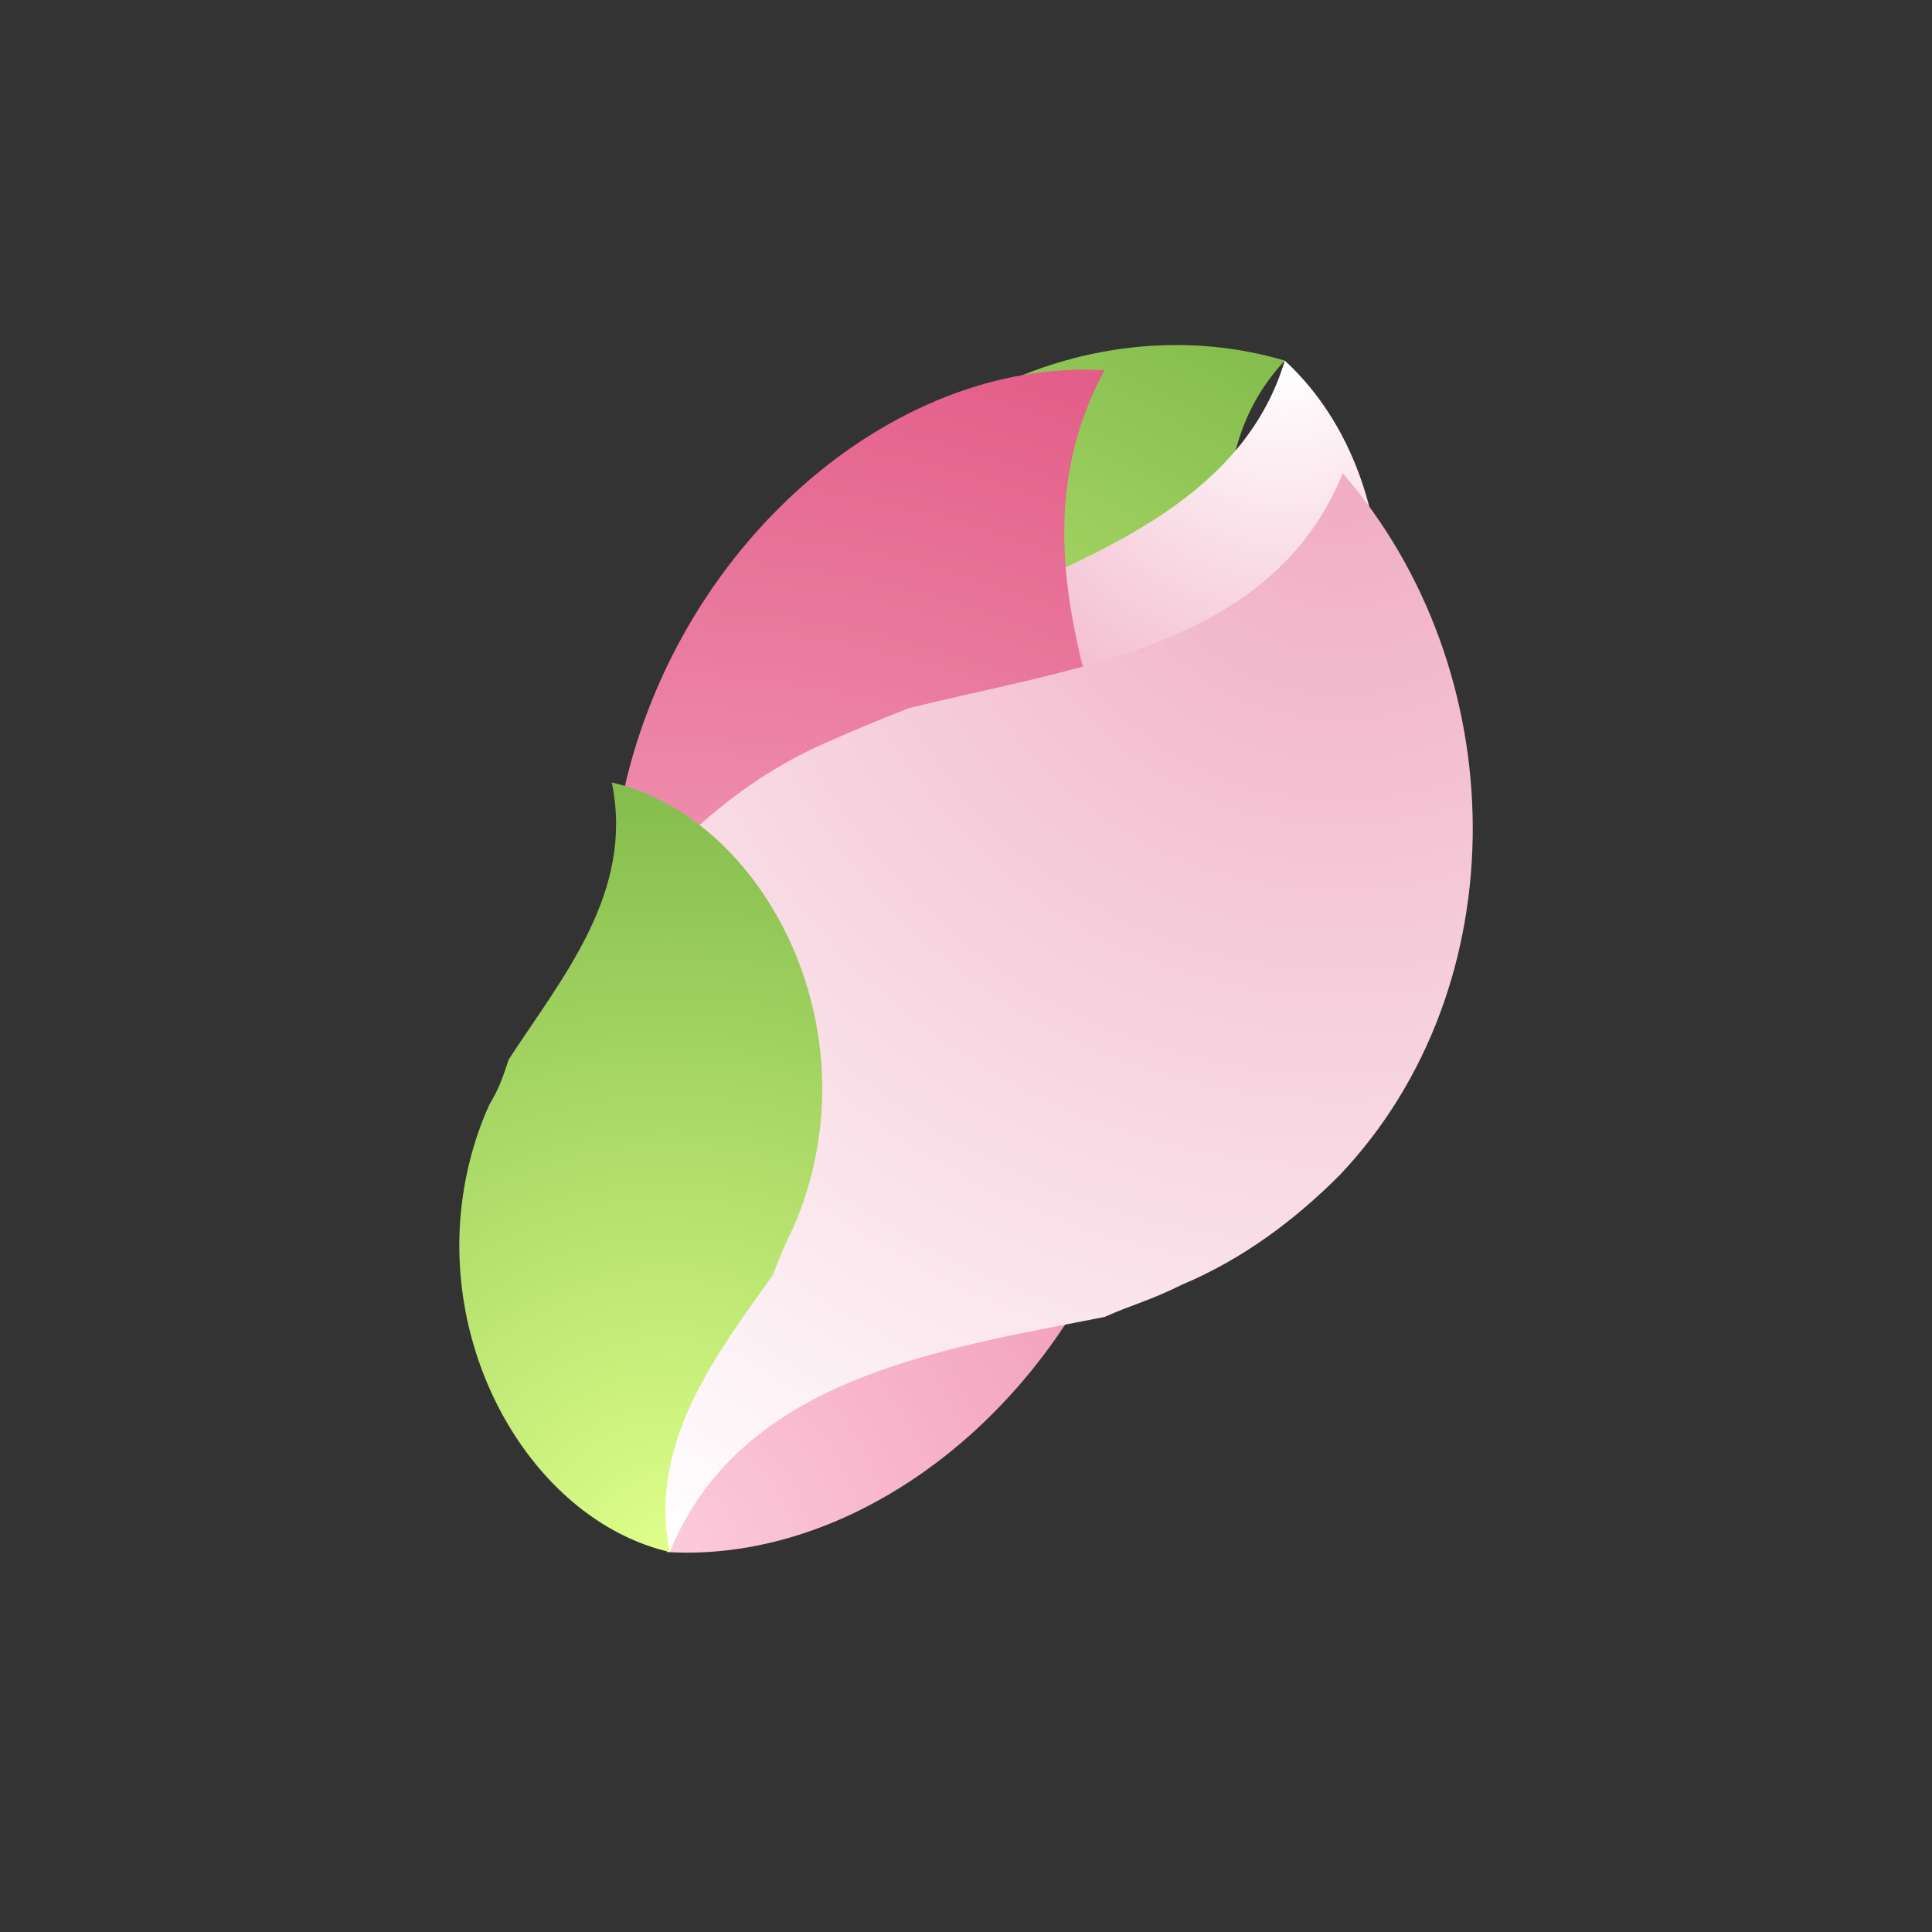 <svg version="1.1" id="レイヤー_2_00000077315395963502502060000017195015512316228282_" xmlns="http://www.w3.org/2000/svg" x="0" y="0" width="60" height="60" xml:space="preserve"><rect width="100%" height="100%" fill="#333333" stroke="none"/><style/><radialGradient id="SVGID_1_" cx="40.484" cy="28.219" r="29.153" gradientTransform="rotate(65.437 26.468 18.901)" gradientUnits="userSpaceOnUse"><stop offset="0" stop-color="#dfff8a"/><stop offset="1" stop-color="#84bd4d"/></radialGradient><path d="M39.2 22.5c-.9-3.7-2.2-8.2.7-11.3-5.7-1.7-12.4 1.2-14.6 6.7-.5 1.3-.8 2.9-.8 4.4 0 .8 0 1.1.1 1.9.7 3.9 2.2 8.2-.7 11.3 5.7 1.7 12.4-1.2 14.6-6.7.5-1.3.8-2.9.8-4.4-.1-.7-.1-1.1-.1-1.9z" fill="url(#SVGID_1_)"/><radialGradient id="SVGID_00000170254223938369461400000012522927999205409693_" cx="49.55" cy="47.39" r="29.005" gradientTransform="rotate(45.42 87.954 17.776)" gradientUnits="userSpaceOnUse"><stop offset=".006" stop-color="#fff"/><stop offset="1" stop-color="#e35c88"/></radialGradient><path d="M31.4 18.4c3.3-1.5 7.3-3.2 8.5-7.2 3.6 3.3 4.1 9.9.7 14.9-.8 1.2-1.9 2.3-3.1 3.1-.6.4-.9.6-1.5 1.1-3.3 1.8-7.3 3.2-8.5 7.2-3.6-3.3-4.1-9.9-.7-14.9.8-1.2 1.9-2.3 3.1-3.1.6-.5.9-.7 1.5-1.1z" fill="url(#SVGID_00000170254223938369461400000012522927999205409693_)"/><radialGradient id="SVGID_00000163760465397823986020000000528575366180827810_" cx="20.752" cy="11.696" r="39.215" gradientTransform="matrix(1 0 0 -1 0 59.89)" gradientUnits="userSpaceOnUse"><stop offset=".006" stop-color="#fccadb"/><stop offset="1" stop-color="#e35c88"/></radialGradient><path d="M19.6 33.2c1.6 4.6 3.8 10 1.1 15 6.6.4 13.4-5.5 15-13.4.3-1.9.4-4 .1-5.9-.2-1-.2-1.5-.4-2.4-1.5-4.9-3.8-10-1.1-15-6.6-.4-13.4 5.5-15 13.4-.3 1.9-.4 4-.1 5.9.2.9.3 1.4.4 2.4z" fill="url(#SVGID_00000163760465397823986020000000528575366180827810_)"/><radialGradient id="SVGID_00000173873438230304057600000013568000960596808628_" cx="41.615" cy="45.138" r="39.415" gradientTransform="matrix(1 0 0 -1 0 59.89)" gradientUnits="userSpaceOnUse"><stop offset="0" stop-color="#f0acc3"/><stop offset="1" stop-color="#fff"/></radialGradient><path d="M34.3 40.9c-5.1 1-11.3 1.9-13.5 7.3-5.3-6.1-5.5-15.9.1-21.8 1.4-1.4 3-2.6 4.9-3.4.9-.4 1.4-.6 2.4-1 5.2-1.3 11.3-1.9 13.5-7.3 5.3 6.1 5.5 15.9-.1 21.8-1.4 1.4-3 2.6-4.9 3.4-1 .5-1.5.6-2.4 1z" fill="url(#SVGID_00000173873438230304057600000013568000960596808628_)"/><radialGradient id="SVGID_00000054954493196991967430000011164112189194265521_" cx="-1282.054" cy="195.646" r="23.859" gradientTransform="rotate(-163.863 -641.097 29.588)" gradientUnits="userSpaceOnUse"><stop offset="0" stop-color="#dfff8a"/><stop offset="1" stop-color="#84bd4d"/></radialGradient><path d="M24 39.6c-1.7 2.4-3.9 5.2-3.2 8.6-3.9-.9-6.9-5.5-6.5-10.4.1-1.2.4-2.4.9-3.5.3-.5.4-.8.6-1.4 1.7-2.6 3.9-5.2 3.2-8.6 3.9.9 6.9 5.5 6.5 10.4-.1 1.2-.4 2.4-.9 3.5-.3.6-.4.9-.6 1.4z" fill="url(#SVGID_00000054954493196991967430000011164112189194265521_)"/></svg>